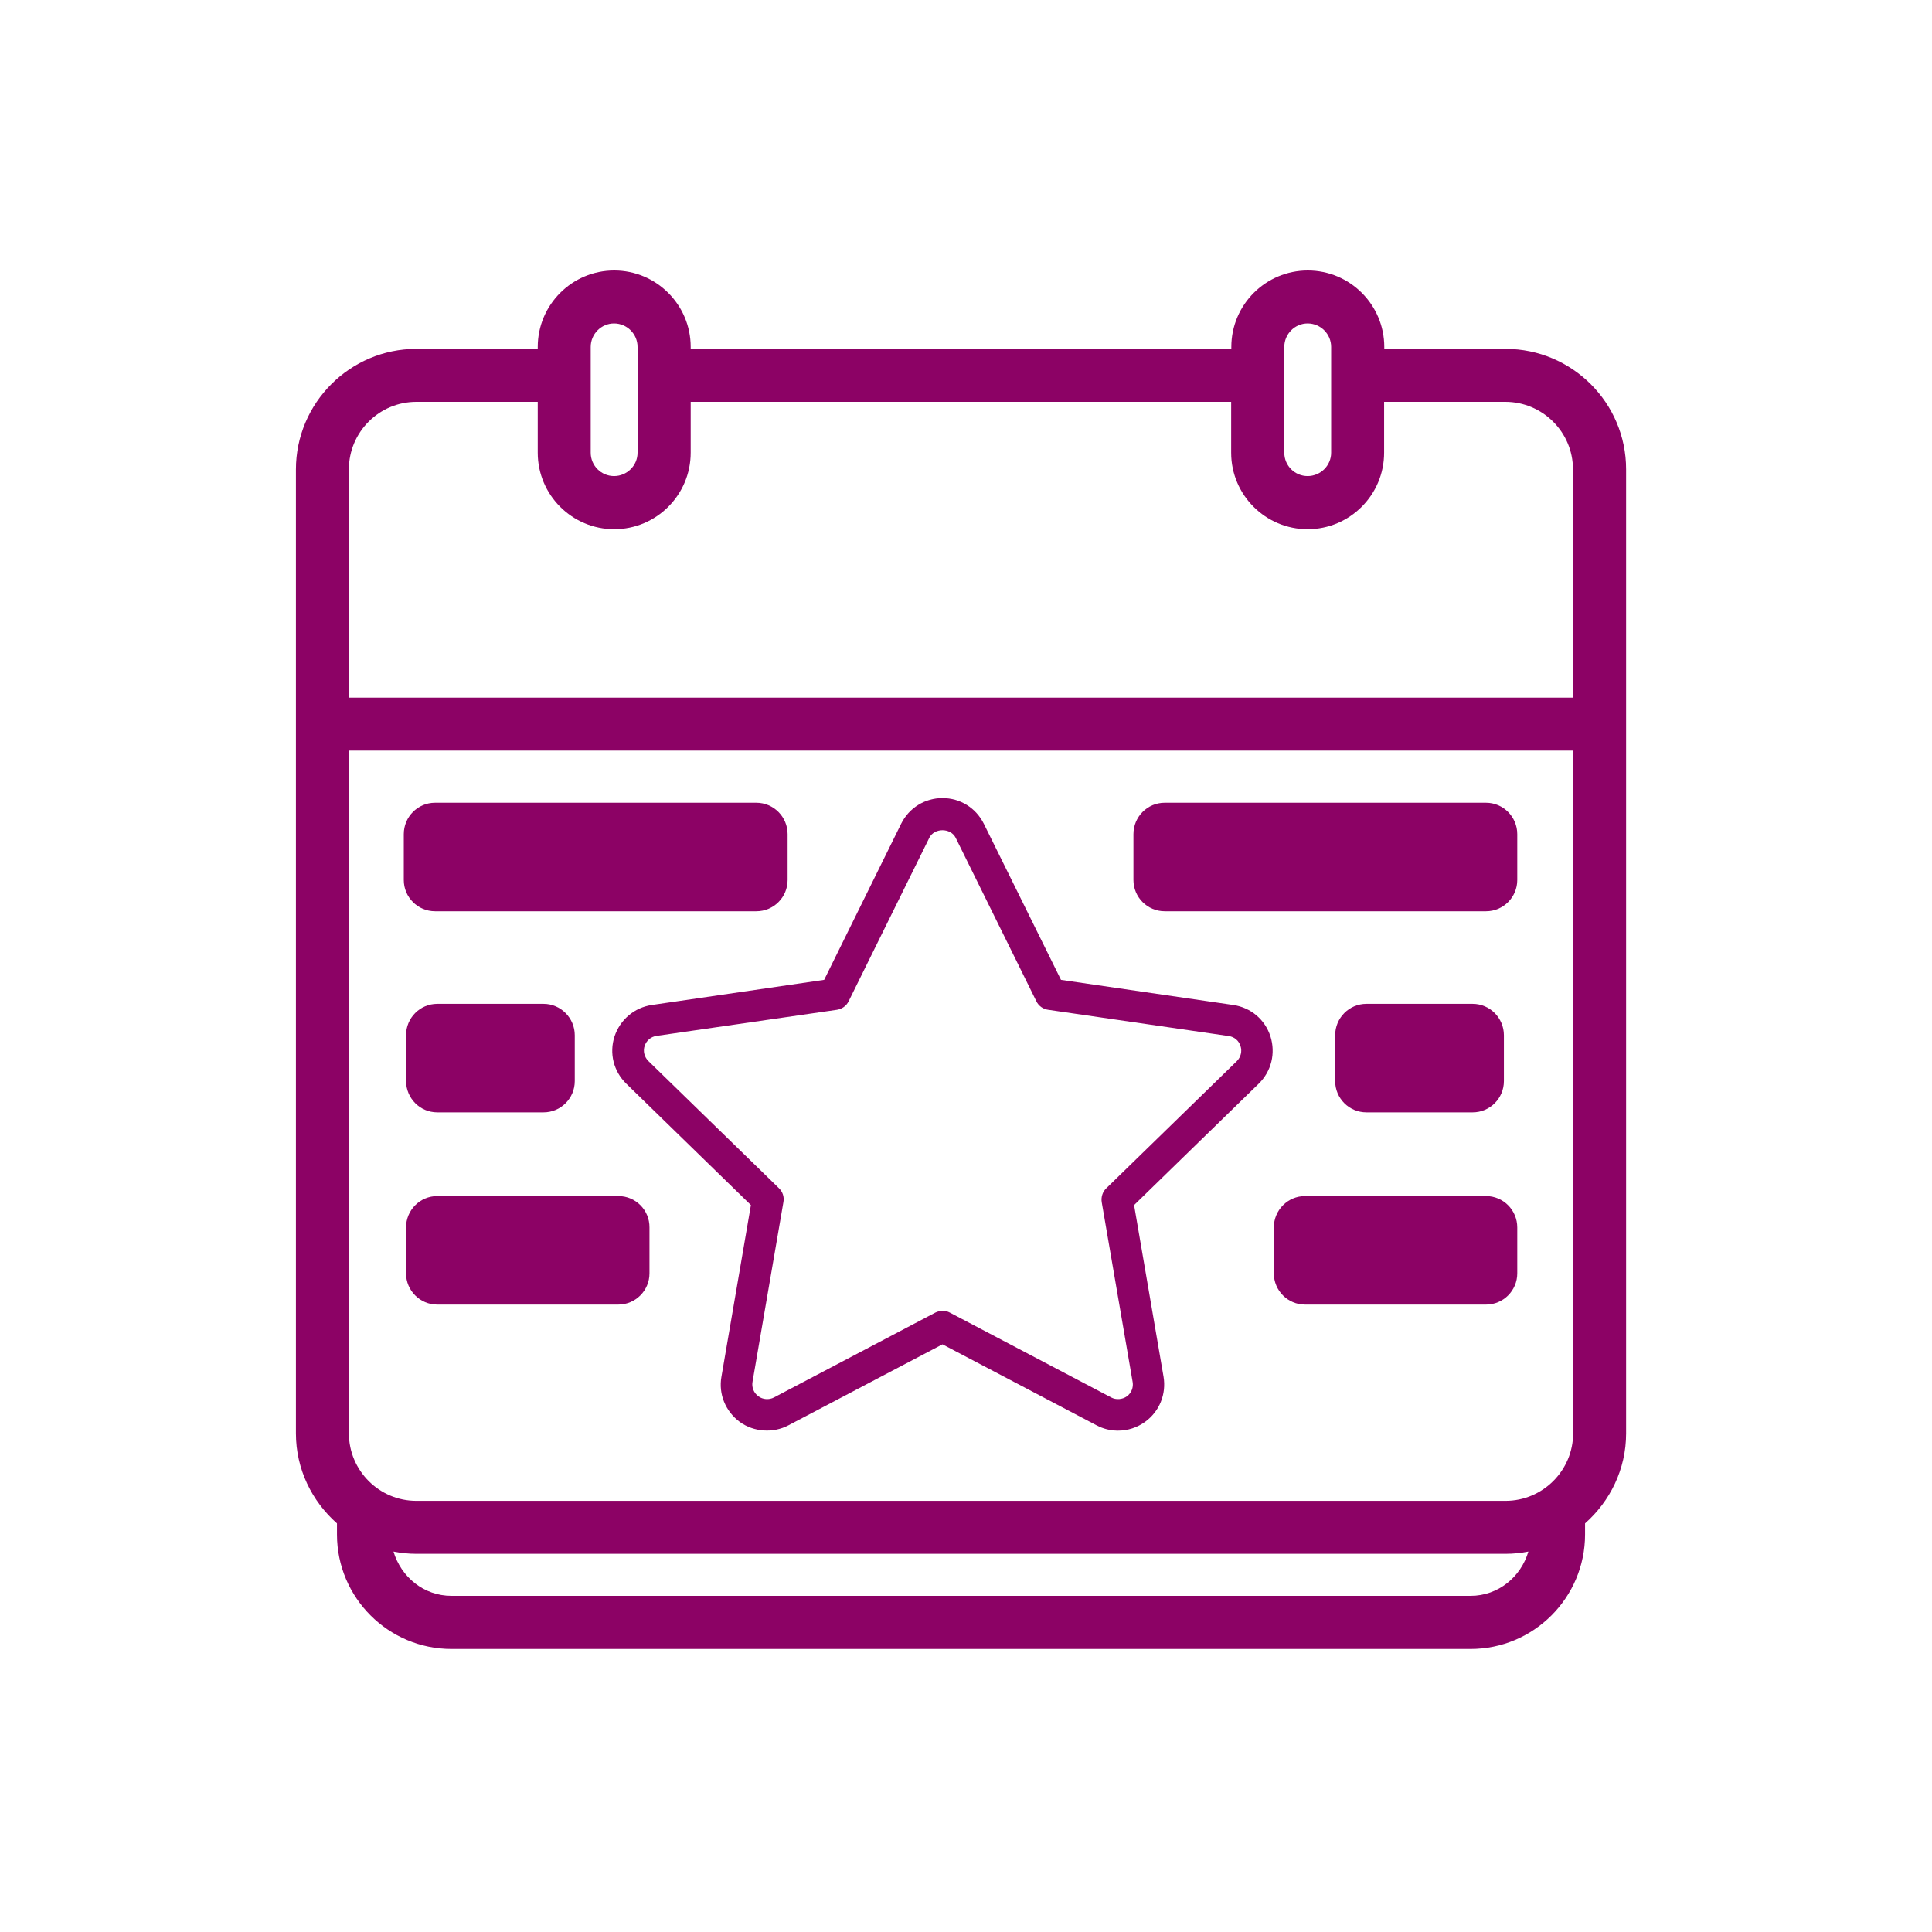 <?xml version="1.0" encoding="utf-8"?>
<!-- Generator: Adobe Illustrator 26.0.1, SVG Export Plug-In . SVG Version: 6.00 Build 0)  -->
<svg version="1.1" id="Layer_1" xmlns="http://www.w3.org/2000/svg" xmlns:xlink="http://www.w3.org/1999/xlink" x="0px" y="0px"
	 viewBox="0 0 120 120" style="enable-background:new 0 0 120 120;" xml:space="preserve">
<style type="text/css">
	.st0{display:none;}
	.st1{display:inline;}
	.st2{fill:#8C0265;}
	.st3{display:inline;fill:#8C0265;}
	.st4{display:none;fill:#8C0265;}
	.st5{fill:none;}
</style>
<g class="st0">
	<g class="st1">
		<g>
			<path class="st2" d="M99.83,99.75H43.09c-2.61,0-4.73-2.12-4.73-4.73V61.39c0-2.61,2.12-4.73,4.73-4.73h56.74
				c2.61,0,4.73,2.12,4.73,4.73v33.63C104.56,97.63,102.44,99.75,99.83,99.75L99.83,99.75z M43.09,59.82
				c-0.87,0-1.58,0.71-1.58,1.58v33.63c0,0.87,0.71,1.58,1.58,1.58h56.74c0.87,0,1.58-0.71,1.58-1.58V61.39
				c0-0.87-0.71-1.58-1.58-1.58H43.09L43.09,59.82z"/>
		</g>
		<g>
			<path class="st2" d="M91.69,59.04c-0.87,0-1.58-0.7-1.58-1.58v-8.67c0-10.29-8.37-18.65-18.65-18.65
				c-10.28,0-18.65,8.37-18.65,18.65v8.67c0,0.87-0.71,1.58-1.58,1.58c-0.87,0-1.58-0.7-1.58-1.58v-8.67
				c0-12.02,9.78-21.81,21.81-21.81c12.02,0,21.8,9.78,21.8,21.81v8.67C93.26,58.34,92.56,59.04,91.69,59.04L91.69,59.04z"/>
		</g>
		<g>
			<path class="st2" d="M76.18,88.72h-9.46v-8.1c-2.12-1.52-3.41-3.97-3.41-6.59c0-4.49,3.65-8.15,8.15-8.15
				c4.49,0,8.14,3.65,8.14,8.15c0,2.62-1.29,5.07-3.42,6.6V88.72L76.18,88.72z M69.88,85.57h3.15v-6.74l0.81-0.45
				c1.61-0.89,2.6-2.56,2.6-4.35c0-2.75-2.24-4.99-4.99-4.99c-2.75,0-4.99,2.24-4.99,4.99c0,1.8,0.99,3.46,2.59,4.34l0.82,0.45
				V85.57L69.88,85.57z"/>
		</g>
	</g>
	<g class="st1">
		<g>
			<path class="st2" d="M19.54,89.07c-0.87,0-1.58-0.71-1.58-1.58V53.87c0-0.87,0.71-1.58,1.58-1.58h25.34
				c-0.06-1.05-0.06-2.1,0.04-3.15H19.54c-2.61,0-4.73,2.12-4.73,4.73v33.63c0,2.61,2.12,4.73,4.73,4.73H35.4
				c-0.15-1.04-0.24-2.1-0.24-3.15H19.54z"/>
		</g>
		<g>
			<path class="st2" d="M61.52,24.31c-3.73-3.01-8.45-4.85-13.61-4.85c-12.02,0-21.81,9.78-21.81,21.81v8.67
				c0,0.87,0.7,1.58,1.58,1.58c0.87,0,1.58-0.7,1.58-1.58v-8.67c0-10.29,8.37-18.65,18.65-18.65c3.99,0,7.62,1.36,10.65,3.51
				C59.46,25.42,60.45,24.82,61.52,24.31z"/>
		</g>
	</g>
</g>
<g class="st0">
	<path class="st3" d="M100.89,39.62h-9.98v4.69h9.98c1.96,0,3.55,1.59,3.55,3.55v3.98H90.91v8.35h13.53v27.27
		c0,1.96-1.59,3.55-3.55,3.55H34.29c-1.95,0-3.55-1.59-3.55-3.55v-9.88h-4.69v9.88c0,4.54,3.69,8.23,8.23,8.23h66.61
		c4.54,0,8.24-3.69,8.24-8.23V47.86C109.13,43.32,105.44,39.62,100.89,39.62z"/>
	<path class="st3" d="M85.05,24.08h-66.3c-4.53,0-8.21,3.68-8.21,8.21v39.44c0,4.53,3.68,8.21,8.21,8.21h66.3
		c4.53,0,8.21-3.68,8.21-8.21V32.29C93.25,27.76,89.57,24.08,85.05,24.08z M18.74,28.76h66.3c1.94,0,3.52,1.58,3.52,3.52v3.93H15.21
		v-3.93C15.21,30.34,16.8,28.76,18.74,28.76z M85.05,75.25h-66.3c-1.94,0-3.53-1.58-3.53-3.53V44.53h73.35v27.19
		C88.57,73.67,86.99,75.25,85.05,75.25z M22.47,63.35h5.59V68h-5.59V63.35z M31.33,63.35h5.58V68h-5.58V63.35z M40.19,63.35h5.58V68
		h-5.58V63.35z M49.04,63.35h5.6V68h-5.6V63.35z"/>
</g>
<path class="st4" d="M101.8,28.96H89.52v60.92l6.14,12.38l5.97-11.68l0.14-49.66h3.12v-4.07h-3.11L101.8,28.96z M98.75,32.01v4.83
	h-6.18v-4.83H98.75z M98.75,89.51l-1.35,2.63h-3.48l-1.35-2.63v-48.6h6.18V89.51z M45.33,69.84l2.16,2.15l-8.55,8.55l-5-5l2.15-2.16
	l2.85,2.85L45.33,69.84z M94.07,14.23H34.09c-5.97,0-10.82,4.85-10.82,10.82v59.91h-8.78v9.2c0,5.96,4.85,10.81,10.81,10.81h51.2
	c5.97,0,10.82-4.85,10.82-10.81V27.08h17.57v-2.03C104.89,19.09,100.03,14.23,94.07,14.23z M25.3,100.91
	c-3.72,0-6.75-3.03-6.75-6.75v-5.13h47.13v5.13c0,2.55,0.88,4.9,2.37,6.75H25.3z M83.25,25.05v69.11c0,3.72-3.03,6.75-6.76,6.75
	c-3.72,0-6.75-3.03-6.75-6.75v-9.2H27.34V25.05c0-3.72,3.03-6.75,6.75-6.75h51.54C84.14,20.15,83.25,22.5,83.25,25.05z M87.63,23.02
	c0.87-2.73,3.42-4.71,6.44-4.71c3.01,0,5.57,1.98,6.43,4.71H87.63z M71.99,32.51H35.01v-4.07h36.98V32.51z M71.99,43.78H35.01v-4.07
	h36.98V43.78z M71.99,55.05H35.01v-4.07h36.98V55.05z M71.99,66.31H35.01v-4.07h36.98V66.31z M51.05,73.5h20.97v4.07H51.05V73.5z"/>
<g>
	<path class="st5" d="M38.15,29.58c0.8,0,1.46-0.65,1.46-1.45v-6.57c0-0.8-0.66-1.46-1.46-1.46c-0.8,0-1.45,0.65-1.45,1.46v6.57
		C36.69,28.92,37.34,29.58,38.15,29.58z"/>
	<path class="st5" d="M25.86,96.51c-0.49,0-0.96-0.05-1.42-0.14c0.47,1.58,1.87,2.75,3.6,2.75h63.3c1.72,0,3.13-1.18,3.6-2.75
		c-0.46,0.09-0.93,0.14-1.42,0.14H25.86z"/>
	<path class="st5" d="M40.03,64.97c-0.11,0.33-0.02,0.69,0.23,0.94l8.11,7.9c0.23,0.22,0.34,0.55,0.28,0.86l-1.92,11.17
		c-0.06,0.34,0.08,0.69,0.37,0.9c0.26,0.19,0.66,0.22,0.96,0.07l10.02-5.27c0.14-0.08,0.3-0.11,0.45-0.11
		c0.16,0,0.31,0.04,0.46,0.11l10.02,5.27c0.3,0.16,0.69,0.13,0.97-0.07c0.28-0.2,0.42-0.55,0.36-0.89l-1.92-11.17
		c-0.05-0.32,0.05-0.64,0.28-0.86l8.11-7.9c0.25-0.25,0.34-0.6,0.23-0.94c-0.11-0.33-0.39-0.57-0.73-0.62l-11.21-1.63
		c-0.32-0.05-0.59-0.24-0.74-0.53l-5.01-10.15c-0.31-0.63-1.33-0.63-1.64,0l-5.01,10.15c-0.14,0.29-0.42,0.49-0.73,0.53l-11.21,1.63
		C40.42,64.4,40.14,64.64,40.03,64.97z"/>
	<path class="st5" d="M81.22,29.58c0.8,0,1.46-0.65,1.46-1.45v-6.57c0-0.8-0.66-1.46-1.46-1.46c-0.8,0-1.45,0.65-1.45,1.46v6.57
		C79.77,28.92,80.42,29.58,81.22,29.58z"/>
	<path class="st5" d="M93.51,24.96h-7.53v3.16c0,2.62-2.13,4.75-4.75,4.75c-2.62,0-4.75-2.13-4.75-4.75v-3.16H42.9v3.16
		c0,2.62-2.13,4.75-4.75,4.75c-2.62,0-4.75-2.13-4.75-4.75v-3.16h-7.54c-2.31,0-4.19,1.88-4.19,4.19v14.17h76.04V29.15
		C97.71,26.84,95.82,24.96,93.51,24.96z"/>
	<path class="st5" d="M21.67,89.02c0,2.31,1.88,4.2,4.19,4.2h67.65c2.31,0,4.2-1.88,4.2-4.2v-42.4H21.67V89.02z M40.35,79.08
		c0,1.07-0.87,1.94-1.94,1.94H27.16c-1.07,0-1.94-0.87-1.94-1.94v-2.85c0-1.07,0.87-1.95,1.94-1.95h11.24
		c1.07,0,1.94,0.87,1.94,1.95V79.08z M25.23,67.15V64.3c0-1.07,0.87-1.95,1.94-1.95h6.6c1.07,0,1.94,0.87,1.94,1.95v2.85
		c0,1.07-0.87,1.94-1.94,1.94h-6.6C26.09,69.09,25.23,68.22,25.23,67.15z M94.24,79.08c0,1.07-0.87,1.94-1.94,1.94H81.06
		c-1.07,0-1.94-0.87-1.94-1.94v-2.85c0-1.07,0.87-1.95,1.94-1.95H92.3c1.07,0,1.94,0.87,1.94,1.95V79.08z M82.93,67.15V64.3
		c0-1.07,0.87-1.95,1.94-1.95h6.6c1.07,0,1.94,0.87,1.94,1.95v2.85c0,1.07-0.87,1.94-1.94,1.94h-6.6
		C83.8,69.09,82.93,68.22,82.93,67.15z M70.4,51.81c0-1.07,0.87-1.95,1.94-1.95H92.3c1.07,0,1.94,0.87,1.94,1.95v2.85
		c0,1.07-0.87,1.94-1.94,1.94H72.34c-1.07,0-1.94-0.87-1.94-1.94V51.81z M55.97,51.17c0.49-0.99,1.47-1.6,2.57-1.6
		c1.1,0,2.09,0.61,2.57,1.6l4.79,9.69l10.7,1.56c1.09,0.16,1.97,0.9,2.31,1.95c0.34,1.05,0.06,2.17-0.73,2.94l-7.74,7.54l1.83,10.66
		c0.19,1.08-0.25,2.15-1.14,2.8c-0.5,0.36-1.09,0.55-1.69,0.55c-0.47,0-0.93-0.11-1.33-0.33l-9.57-5.03l-9.57,5.03
		c-0.94,0.5-2.15,0.41-3.02-0.21c-0.89-0.65-1.33-1.73-1.14-2.81l1.83-10.66l-7.74-7.54c-0.79-0.77-1.07-1.9-0.73-2.94
		c0.34-1.05,1.23-1.79,2.31-1.95l10.7-1.56L55.97,51.17z M25.08,51.81c0-1.07,0.87-1.95,1.94-1.95h19.96c1.07,0,1.94,0.87,1.94,1.95
		v2.85c0,1.07-0.87,1.94-1.94,1.94H27.02c-1.07,0-1.94-0.87-1.94-1.94V51.81z"/>
	<path class="st2" d="M93.51,21.67h-7.53v-0.12c0-2.62-2.13-4.75-4.75-4.75c-2.62,0-4.75,2.13-4.75,4.75v0.12H42.9v-0.12
		c0-2.62-2.13-4.75-4.75-4.75c-2.62,0-4.75,2.13-4.75,4.75v0.12h-7.54c-4.12,0-7.48,3.36-7.48,7.49v59.87c0,2.23,1,4.22,2.55,5.59
		v0.69c0,3.92,3.19,7.11,7.11,7.11h63.3c3.92,0,7.11-3.19,7.11-7.11v-0.69c1.55-1.37,2.55-3.36,2.55-5.59V29.15
		C101,25.02,97.64,21.67,93.51,21.67z M79.77,21.55c0-0.8,0.65-1.46,1.45-1.46c0.8,0,1.46,0.65,1.46,1.46v6.57
		c0,0.8-0.66,1.45-1.46,1.45c-0.8,0-1.45-0.65-1.45-1.45V21.55z M36.69,21.55c0-0.8,0.65-1.46,1.45-1.46c0.8,0,1.46,0.65,1.46,1.46
		v6.57c0,0.8-0.66,1.45-1.46,1.45c-0.8,0-1.45-0.65-1.45-1.45V21.55z M91.34,99.12h-63.3c-1.73,0-3.13-1.18-3.6-2.75
		c0.46,0.09,0.94,0.14,1.42,0.14h67.65c0.49,0,0.97-0.05,1.42-0.14C94.47,97.94,93.06,99.12,91.34,99.12z M97.71,89.02
		c0,2.31-1.88,4.2-4.2,4.2H25.86c-2.31,0-4.19-1.88-4.19-4.2v-42.4h76.04V89.02z M97.71,43.33H21.67V29.15
		c0-2.31,1.88-4.19,4.19-4.19h7.54v3.16c0,2.62,2.13,4.75,4.75,4.75c2.62,0,4.75-2.13,4.75-4.75v-3.16h33.57v3.16
		c0,2.62,2.13,4.75,4.75,4.75c2.62,0,4.75-2.13,4.75-4.75v-3.16h7.53c2.31,0,4.2,1.88,4.2,4.19V43.33z"/>
	<path class="st2" d="M38.17,64.37c-0.34,1.05-0.06,2.17,0.73,2.94l7.74,7.54l-1.83,10.66c-0.19,1.08,0.25,2.15,1.14,2.81
		c0.87,0.63,2.08,0.71,3.02,0.21l9.57-5.03l9.57,5.03c0.41,0.22,0.87,0.33,1.33,0.33c0.61,0,1.19-0.19,1.69-0.55
		c0.89-0.65,1.32-1.72,1.14-2.8l-1.83-10.66l7.74-7.54c0.79-0.77,1.06-1.89,0.73-2.94c-0.34-1.05-1.22-1.79-2.31-1.95l-10.7-1.56
		l-4.79-9.69c-0.49-0.99-1.47-1.6-2.57-1.6c-1.1,0-2.08,0.61-2.57,1.6l-4.78,9.69l-10.7,1.56C39.4,62.58,38.52,63.33,38.17,64.37z
		 M51.98,62.72c0.32-0.05,0.59-0.24,0.73-0.53l5.01-10.15c0.31-0.63,1.33-0.63,1.64,0l5.01,10.15c0.14,0.29,0.42,0.49,0.74,0.53
		l11.21,1.63c0.35,0.05,0.63,0.29,0.73,0.62c0.11,0.33,0.02,0.69-0.23,0.94l-8.11,7.9c-0.23,0.22-0.33,0.55-0.28,0.86l1.92,11.17
		c0.06,0.34-0.08,0.69-0.36,0.89c-0.28,0.2-0.67,0.23-0.97,0.07L59,81.53c-0.14-0.08-0.3-0.11-0.46-0.11
		c-0.16,0-0.31,0.04-0.45,0.11l-10.02,5.27c-0.3,0.16-0.69,0.13-0.96-0.07c-0.29-0.21-0.43-0.55-0.37-0.9l1.92-11.17
		c0.06-0.32-0.05-0.64-0.28-0.86l-8.11-7.9c-0.25-0.25-0.34-0.61-0.23-0.94c0.11-0.33,0.39-0.57,0.74-0.62L51.98,62.72z"/>
	<path class="st2" d="M27.02,56.6h19.96c1.07,0,1.94-0.87,1.94-1.94v-2.85c0-1.07-0.87-1.95-1.94-1.95H27.02
		c-1.07,0-1.94,0.87-1.94,1.95v2.85C25.08,55.73,25.95,56.6,27.02,56.6z"/>
	<path class="st2" d="M72.34,56.6H92.3c1.07,0,1.94-0.87,1.94-1.94v-2.85c0-1.07-0.87-1.95-1.94-1.95H72.34
		c-1.07,0-1.94,0.87-1.94,1.95v2.85C70.4,55.73,71.27,56.6,72.34,56.6z"/>
	<path class="st2" d="M92.3,74.29H81.06c-1.07,0-1.94,0.87-1.94,1.95v2.85c0,1.07,0.87,1.94,1.94,1.94H92.3
		c1.07,0,1.94-0.87,1.94-1.94v-2.85C94.24,75.16,93.37,74.29,92.3,74.29z"/>
	<path class="st2" d="M38.41,74.29H27.16c-1.07,0-1.94,0.87-1.94,1.95v2.85c0,1.07,0.87,1.94,1.94,1.94h11.24
		c1.07,0,1.94-0.87,1.94-1.94v-2.85C40.35,75.16,39.48,74.29,38.41,74.29z"/>
	<path class="st2" d="M27.16,69.09h6.6c1.07,0,1.94-0.87,1.94-1.94V64.3c0-1.07-0.87-1.95-1.94-1.95h-6.6
		c-1.07,0-1.94,0.87-1.94,1.95v2.85C25.23,68.22,26.09,69.09,27.16,69.09z"/>
	<path class="st2" d="M91.47,69.09c1.07,0,1.94-0.87,1.94-1.94V64.3c0-1.07-0.87-1.95-1.94-1.95h-6.6c-1.07,0-1.94,0.87-1.94,1.95
		v2.85c0,1.07,0.87,1.94,1.94,1.94H91.47z"/>
</g>
</svg>
